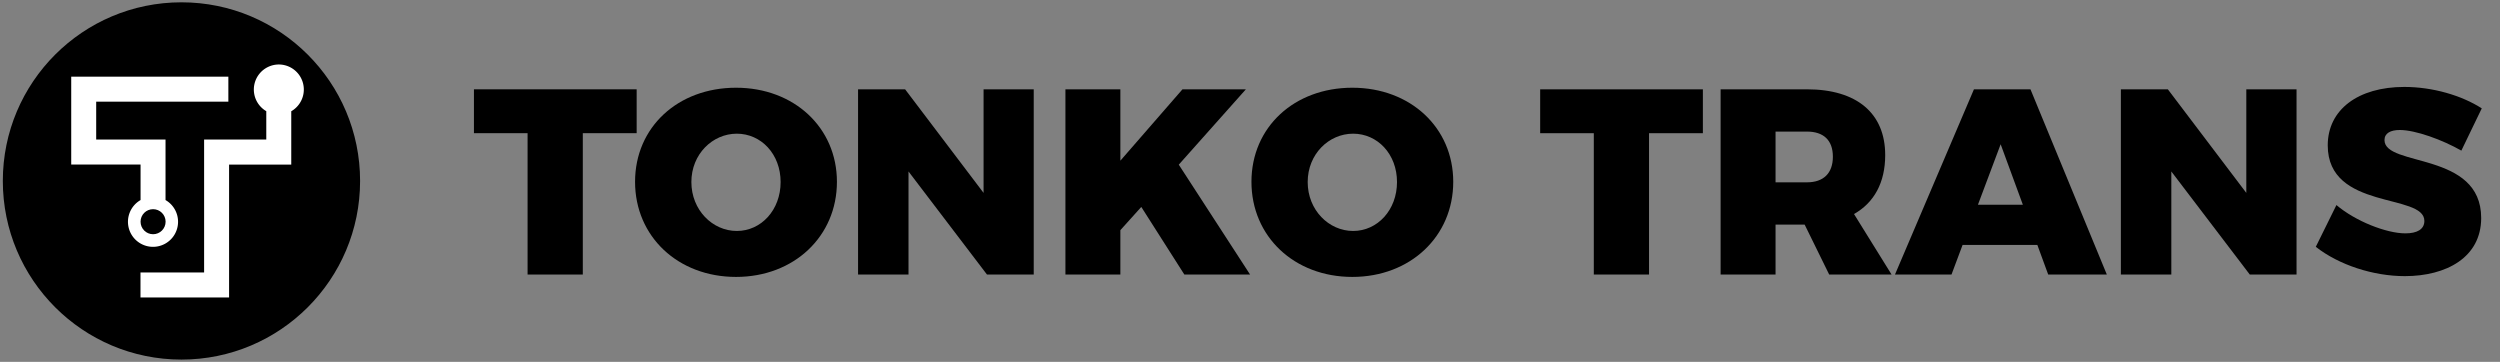 <svg id="Layer_1" data-name="Layer 1" xmlns="http://www.w3.org/2000/svg" width="3454" height="500" viewBox="0 0 3454 500"><rect x="0" y="0" width="3454" height="500" fill="#808080" stroke="none"/><path d="M879.6,123.4V184H805.2V379.3H728.9V184H654.8V123.4Z"/><path d="M1156.3,251.2c0,75.2-59.1,131.4-139.4,131.4S877.4,326.7,877.4,251.2s59.2-130,139.5-130S1156.3,176.4,1156.3,251.2Zm-201.1.3c0,38.7,29.2,67.6,62.8,67.6s60.5-28.9,60.5-67.6-27-66.8-60.5-66.8S955.2,212.9,955.2,251.5Z"/><path d="M1250.5,123.4l108.4,143.1V123.4h69.3V379.3h-64.6L1255.2,236.9V379.3h-69.7V123.4Z"/><path d="M1636.3,379.3l-59.5-93.4L1547.9,318v61.3H1472V123.4h75.9V222l85.8-98.6h87.6l-92.7,104.1,98.5,151.8Z"/><path d="M2007.8,251.2c0,75.2-59.1,131.4-139.4,131.4S1729,326.7,1729,251.2s59.1-130,139.4-130S2007.8,176.4,2007.8,251.2Zm-201.1.3c0,38.7,29.2,67.6,62.8,67.6s60.6-28.9,60.6-67.6-27-66.8-60.6-66.8S1806.7,212.9,1806.7,251.5Z"/><path d="M2352.7,123.4V184h-74.4V379.3H2202V184h-74.1V123.4Z"/><path d="M2527.2,379.3l-33.9-69h-40.2v69h-75.9V123.4h119.3c68.7,0,108.1,32.9,108.1,90.9,0,38-15.3,65.7-43.1,81.4l51.9,83.6Zm-74.1-127.4h43.4c22.7,0,35.8-12.4,35.8-35.4s-13.1-34.7-35.8-34.7h-43.4Z"/><path d="M2814.8,338.4H2711.5l-15.3,40.9h-78.1l109.1-255.9h78.1l105.5,255.9h-81Zm-20-55.5-30.7-83.6-31.4,83.6Z"/><path d="M2995.1,123.4l108.4,143.1V123.4h69.4V379.3h-64.6L2999.9,236.9V379.3h-69.7V123.4Z"/><path d="M3315.6,179.6c-12.8,0-21.2,4.4-21.2,13.9,0,37.6,133.6,15.3,133.6,107.7,0,54.4-48.2,80.3-105.5,80.3-43.4,0-90.9-15.3-123-40.5l28.5-57.7c26.3,22.3,69,39.1,95.3,39.1,16,0,26.2-5.5,26.2-17.2,0-38.7-133.5-14.2-133.5-104.4,0-49.3,41.9-80.7,105.8-80.7,39.1,0,79.2,11.7,107,29.6l-28.2,58.4C3374.4,193.1,3337.1,179.6,3315.6,179.6Z"/><circle cx="247.2" cy="255.6" r="1.3"/><circle cx="250.7" cy="250" r="246.8"/><path d="M385.2,89.1a34.6,34.6,0,0,0-17.3,64.5v39.2H282V376.4H194.1V411H316.5V227.4h85.9V153.7a34.6,34.6,0,0,0-17.2-64.6Z" style="fill:#fff"/><path d="M246,306.3a34.6,34.6,0,0,0-17.3-29.9V192.8H132.9V140.5H315.5V105.9H98.4V227.3h95.8v49.1A34.6,34.6,0,1,0,246,306.3Z" style="fill:#fff"/><circle cx="211.5" cy="306.3" r="17.3"/></svg>
